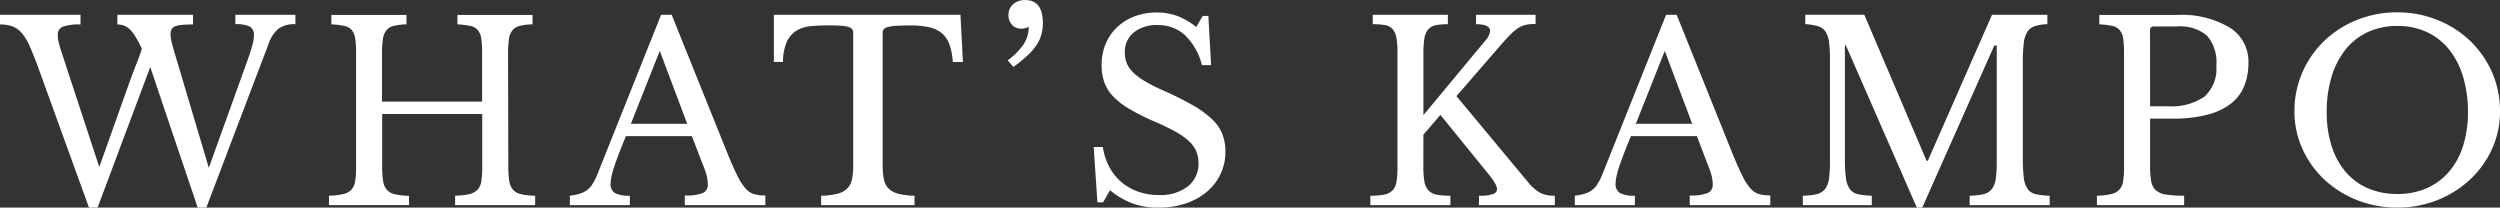 <svg xmlns="http://www.w3.org/2000/svg" width="161.872" height="13.44"><rect width="100%" height="100%" fill="#333333" stroke="none"/><path data-name="パス 2818" d="m13.52 10.864 2.5-6.944q.224-.624.32-.992a2.587 2.587 0 0 0 .1-.64.6.6 0 0 0-.264-.568 2.033 2.033 0 0 0-.936-.152V.96h3.888v.608a1.739 1.739 0 0 0-1.112.3 2.261 2.261 0 0 0-.632.992L13.36 13.44h-.56l-3.072-9.1-3.408 9.1h-.56L2.432 4.256q-.288-.768-.52-1.288a3.324 3.324 0 0 0-.5-.824 1.5 1.5 0 0 0-.6-.432 2.3 2.3 0 0 0-.816-.128V.96h5.216v.624a3.156 3.156 0 0 0-1.144.144.552.552 0 0 0-.328.56 2.127 2.127 0 0 0 .064.48 6.577 6.577 0 0 0 .192.64l2.432 7.408L8.4 5.28q.224-.624.44-1.16t.344-.968q-.224-.464-.408-.768a2.342 2.342 0 0 0-.368-.48 1.1 1.1 0 0 0-.384-.248 1.242 1.242 0 0 0-.424-.072V.96h4.9v.624a7.088 7.088 0 0 0-.752.032 1.438 1.438 0 0 0-.44.1.4.4 0 0 0-.208.2.754.754 0 0 0-.056.3 2.424 2.424 0 0 0 .088.584q.088.344.248.872Zm19.392-.128a6.087 6.087 0 0 0 .064.984 1.107 1.107 0 0 0 .248.576 1 1 0 0 0 .528.28 4.728 4.728 0 0 0 .9.1v.604h-5.184v-.608a4.728 4.728 0 0 0 .9-.1 1.087 1.087 0 0 0 .536-.272 1 1 0 0 0 .256-.544 5.275 5.275 0 0 0 .064-.912V7.38h-6.48v3.36a6.089 6.089 0 0 0 .064.984 1.107 1.107 0 0 0 .248.576 1 1 0 0 0 .528.28 4.728 4.728 0 0 0 .9.1v.6H21.3v-.608a4.728 4.728 0 0 0 .9-.1 1.087 1.087 0 0 0 .536-.272 1 1 0 0 0 .256-.544 5.275 5.275 0 0 0 .064-.912V3.392a5.85 5.85 0 0 0-.056-.9 1.106 1.106 0 0 0-.224-.544.86.86 0 0 0-.488-.272 5.476 5.476 0 0 0-.832-.1V.968h4.864v.608a3.927 3.927 0 0 0-.824.1.873.873 0 0 0-.48.288 1.188 1.188 0 0 0-.224.576 6.768 6.768 0 0 0-.056.976V6.58h6.48V3.392a5.85 5.85 0 0 0-.056-.9 1.106 1.106 0 0 0-.224-.544.86.86 0 0 0-.488-.272 5.475 5.475 0 0 0-.832-.1V.968h4.864v.608a3.927 3.927 0 0 0-.824.1.873.873 0 0 0-.48.288 1.188 1.188 0 0 0-.224.576 6.768 6.768 0 0 0-.056.976ZM44.8 8.816h-4.272q-.272.656-.464 1.16t-.312.872a5.122 5.122 0 0 0-.168.624 2.36 2.36 0 0 0-.048.416.652.652 0 0 0 .288.616 2.015 2.015 0 0 0 .96.168v.608h-3.888v-.608a3.982 3.982 0 0 0 .632-.128 1.563 1.563 0 0 0 .464-.224 1.4 1.4 0 0 0 .352-.376 3.708 3.708 0 0 0 .3-.568L42.804.96h.688l3.632 9.024q.368.9.64 1.432a3.522 3.522 0 0 0 .528.808 1.188 1.188 0 0 0 .552.352 2.758 2.758 0 0 0 .712.08v.624H44.34v-.624a2.914 2.914 0 0 0 1.168-.16.547.547 0 0 0 .32-.528 2.542 2.542 0 0 0-.016-.3 2.371 2.371 0 0 0-.056-.3q-.04-.16-.112-.36t-.184-.472Zm-3.952-.8h3.648l-1.776-4.72Zm21.5-4h-.656a4.082 4.082 0 0 0-.224-1.152 1.668 1.668 0 0 0-.5-.728 1.993 1.993 0 0 0-.824-.376 5.442 5.442 0 0 0-1.184-.112q-.592 0-.952.024a2.329 2.329 0 0 0-.552.088.46.46 0 0 0-.248.152.427.427 0 0 0-.056.232v8.56a4.651 4.651 0 0 0 .072.88 1.2 1.2 0 0 0 .288.6 1.354 1.354 0 0 0 .624.352 4.311 4.311 0 0 0 1.08.136v.608h-6.048v-.608a4.418 4.418 0 0 0 1.088-.136 1.356 1.356 0 0 0 .628-.356 1.2 1.2 0 0 0 .288-.6 4.651 4.651 0 0 0 .072-.88V2.14a.427.427 0 0 0-.056-.232.444.444 0 0 0-.224-.152 1.771 1.771 0 0 0-.472-.088q-.3-.024-.816-.024-.624 0-1.16.048a2.181 2.181 0 0 0-.928.28 1.66 1.66 0 0 0-.632.712 3.151 3.151 0 0 0-.256 1.328h-.592V.96h12.08Zm2.9-.112a4.223 4.223 0 0 0 1.048-1.064 2.071 2.071 0 0 0 .312-1.112.9.9 0 0 1-.48.128.784.784 0 0 1-.6-.248.888.888 0 0 1-.232-.632.912.912 0 0 1 .3-.7 1.125 1.125 0 0 1 .792-.272q1.136 0 1.136 1.5a2.735 2.735 0 0 1-.1.752 2.415 2.415 0 0 1-.312.664 3.8 3.8 0 0 1-.584.672 10.162 10.162 0 0 1-.912.744Zm5.568 5.616h.592a3.985 3.985 0 0 0 .424 1.3 3.364 3.364 0 0 0 .784.976 3.411 3.411 0 0 0 1.088.616 4.011 4.011 0 0 0 1.336.216 2.881 2.881 0 0 0 1.872-.56 1.856 1.856 0 0 0 .688-1.52 1.944 1.944 0 0 0-.136-.736 1.926 1.926 0 0 0-.456-.648 4.181 4.181 0 0 0-.856-.616 14.178 14.178 0 0 0-1.352-.656 15.031 15.031 0 0 1-1.664-.832 4.793 4.793 0 0 1-1.072-.832 2.6 2.6 0 0 1-.568-.92 3.407 3.407 0 0 1-.168-1.112 3.455 3.455 0 0 1 .264-1.36 3.182 3.182 0 0 1 .744-1.08 3.347 3.347 0 0 1 1.136-.7 4.041 4.041 0 0 1 1.44-.248 3.766 3.766 0 0 1 1.312.224 4.506 4.506 0 0 1 1.232.72l.416-.72h.368l.176 3.184h-.592a4.042 4.042 0 0 0-1.112-1.952 2.563 2.563 0 0 0-1.752-.64 2.348 2.348 0 0 0-1.552.48 1.6 1.6 0 0 0-.576 1.3 1.818 1.818 0 0 0 .128.7 1.768 1.768 0 0 0 .416.592 4.171 4.171 0 0 0 .752.56 10.383 10.383 0 0 0 1.152.584 20.992 20.992 0 0 1 1.968.984 6.307 6.307 0 0 1 1.248.912 2.711 2.711 0 0 1 .656.96 3.148 3.148 0 0 1 .192 1.128 3.379 3.379 0 0 1-.32 1.456 3.368 3.368 0 0 1-.9 1.152 4.159 4.159 0 0 1-1.372.748 5.59 5.59 0 0 1-1.76.264 4.923 4.923 0 0 1-1.64-.264 5.051 5.051 0 0 1-1.48-.864l-.448.784h-.368Zm21.344 1.216a6.244 6.244 0 0 0 .064.992 1.126 1.126 0 0 0 .26.592.973.973 0 0 0 .528.28 4.449 4.449 0 0 0 .9.072v.608h-5.184v-.608a4.574 4.574 0 0 0 .9-.072 1.006 1.006 0 0 0 .536-.272 1.054 1.054 0 0 0 .256-.56 5.419 5.419 0 0 0 .064-.92V3.392a5.153 5.153 0 0 0-.072-.968 1.088 1.088 0 0 0-.256-.552.874.874 0 0 0-.488-.248 4.471 4.471 0 0 0-.784-.056V.96h4.864v.608a3.925 3.925 0 0 0-.784.064.869.869 0 0 0-.488.272 1.157 1.157 0 0 0-.248.584 6.345 6.345 0 0 0-.064 1.016v3.952l4-4.816a1.175 1.175 0 0 0 .32-.624q0-.448-.912-.448V.96h3.856v.592a3.446 3.446 0 0 0-.56.04 1.476 1.476 0 0 0-.472.168 2.488 2.488 0 0 0-.488.368q-.256.24-.592.624l-3.012 3.472 4.672 5.616a2.715 2.715 0 0 0 .752.648 2.049 2.049 0 0 0 .944.184v.608H95.76v-.608a2.747 2.747 0 0 0 .9-.1q.272-.1.272-.328a.881.881 0 0 0-.128-.368 3.881 3.881 0 0 0-.42-.596l-3.12-3.84-1.1 1.28Zm17.712-1.92H105.6q-.272.656-.464 1.16t-.312.872a5.123 5.123 0 0 0-.168.624 2.36 2.36 0 0 0-.048.416.652.652 0 0 0 .288.616 2.015 2.015 0 0 0 .96.168v.608h-3.888v-.608a3.982 3.982 0 0 0 .632-.128 1.563 1.563 0 0 0 .464-.224 1.4 1.4 0 0 0 .352-.376 3.708 3.708 0 0 0 .3-.568L107.876.96h.688l3.628 9.02q.368.9.64 1.432a3.522 3.522 0 0 0 .528.808 1.188 1.188 0 0 0 .552.352 2.758 2.758 0 0 0 .712.08v.628h-5.216v-.624a2.914 2.914 0 0 0 1.168-.16.547.547 0 0 0 .32-.528 2.542 2.542 0 0 0-.016-.3 2.371 2.371 0 0 0-.056-.3q-.04-.16-.112-.36t-.184-.472Zm-3.952-.8h3.648l-1.776-4.72Zm18.9 2.4L128.98.96h3.584v.608a2.752 2.752 0 0 0-.824.128.918.918 0 0 0-.48.376 1.751 1.751 0 0 0-.224.728 10.217 10.217 0 0 0-.06 1.18v6.272a9.738 9.738 0 0 0 .064 1.264 1.606 1.606 0 0 0 .248.72.864.864 0 0 0 .528.336 4.728 4.728 0 0 0 .9.1v.608h-5.184v-.608a4.26 4.26 0 0 0 .9-.1.969.969 0 0 0 .536-.328 1.4 1.4 0 0 0 .256-.68 8.7 8.7 0 0 0 .064-1.192V2.948h-.16l-4.664 10.492h-.352l-4.592-10.5h-.064v7.312a9.738 9.738 0 0 0 .064 1.264 1.606 1.606 0 0 0 .248.72.864.864 0 0 0 .528.336 4.728 4.728 0 0 0 .9.1v.608h-4.464v-.608a4.26 4.26 0 0 0 .9-.1.969.969 0 0 0 .536-.328 1.4 1.4 0 0 0 .256-.68 8.7 8.7 0 0 0 .064-1.192v-6.5a9.081 9.081 0 0 0-.056-1.112 1.646 1.646 0 0 0-.224-.7.891.891 0 0 0-.488-.36 3.457 3.457 0 0 0-.832-.136V.956h3.824l4.032 9.456Zm20.764-6.368a4.022 4.022 0 0 1-.272 1.52 2.749 2.749 0 0 1-.856 1.136 4.2 4.2 0 0 1-1.52.72 8.754 8.754 0 0 1-2.28.256h-1.44v3.088a5.313 5.313 0 0 0 .072.968 1.012 1.012 0 0 0 .3.584 1.3 1.3 0 0 0 .672.28 7.476 7.476 0 0 0 1.16.072v.608h-5.648v-.608a4.728 4.728 0 0 0 .9-.1 1.087 1.087 0 0 0 .536-.272 1 1 0 0 0 .256-.544 5.275 5.275 0 0 0 .064-.912V3.392a5.851 5.851 0 0 0-.056-.9 1.106 1.106 0 0 0-.224-.544.86.86 0 0 0-.488-.272 5.475 5.475 0 0 0-.832-.1V.968h5.024a6.068 6.068 0 0 1 3.416.816 2.593 2.593 0 0 1 1.216 2.264Zm-6.368 2.832h1.136a3.791 3.791 0 0 0 2.376-.616 2.433 2.433 0 0 0 .776-2.024 2.59 2.59 0 0 0-.616-1.944 2.725 2.725 0 0 0-1.928-.584h-1.476a.24.24 0 0 0-.272.272Zm16-6.08a6.881 6.881 0 0 1 2.624.5 6.6 6.6 0 0 1 2.112 1.36 6.313 6.313 0 0 1 1.408 2.028 6.227 6.227 0 0 1 .512 2.528 5.773 5.773 0 0 1-.52 2.432 6.241 6.241 0 0 1-1.416 1.976 6.7 6.7 0 0 1-2.112 1.328 6.937 6.937 0 0 1-2.608.488 6.937 6.937 0 0 1-2.608-.488 6.7 6.7 0 0 1-2.112-1.328 6.241 6.241 0 0 1-1.412-1.976 5.773 5.773 0 0 1-.52-2.432 6.227 6.227 0 0 1 .512-2.528 6.313 6.313 0 0 1 1.408-2.032 6.6 6.6 0 0 1 2.112-1.36 6.881 6.881 0 0 1 2.62-.496Zm0 11.76a4.679 4.679 0 0 0 1.9-.368 4.036 4.036 0 0 0 1.44-1.056 4.737 4.737 0 0 0 .92-1.672 7.091 7.091 0 0 0 .32-2.2 7.79 7.79 0 0 0-.32-2.312 5.193 5.193 0 0 0-.912-1.76 3.992 3.992 0 0 0-1.44-1.12 4.485 4.485 0 0 0-1.9-.392 4.485 4.485 0 0 0-1.9.392 3.992 3.992 0 0 0-1.44 1.12 5.193 5.193 0 0 0-.912 1.76 7.79 7.79 0 0 0-.32 2.312 7.091 7.091 0 0 0 .32 2.2 4.808 4.808 0 0 0 .912 1.672 3.945 3.945 0 0 0 1.44 1.056 4.736 4.736 0 0 0 1.892.368Z" fill="#fff"/></svg>